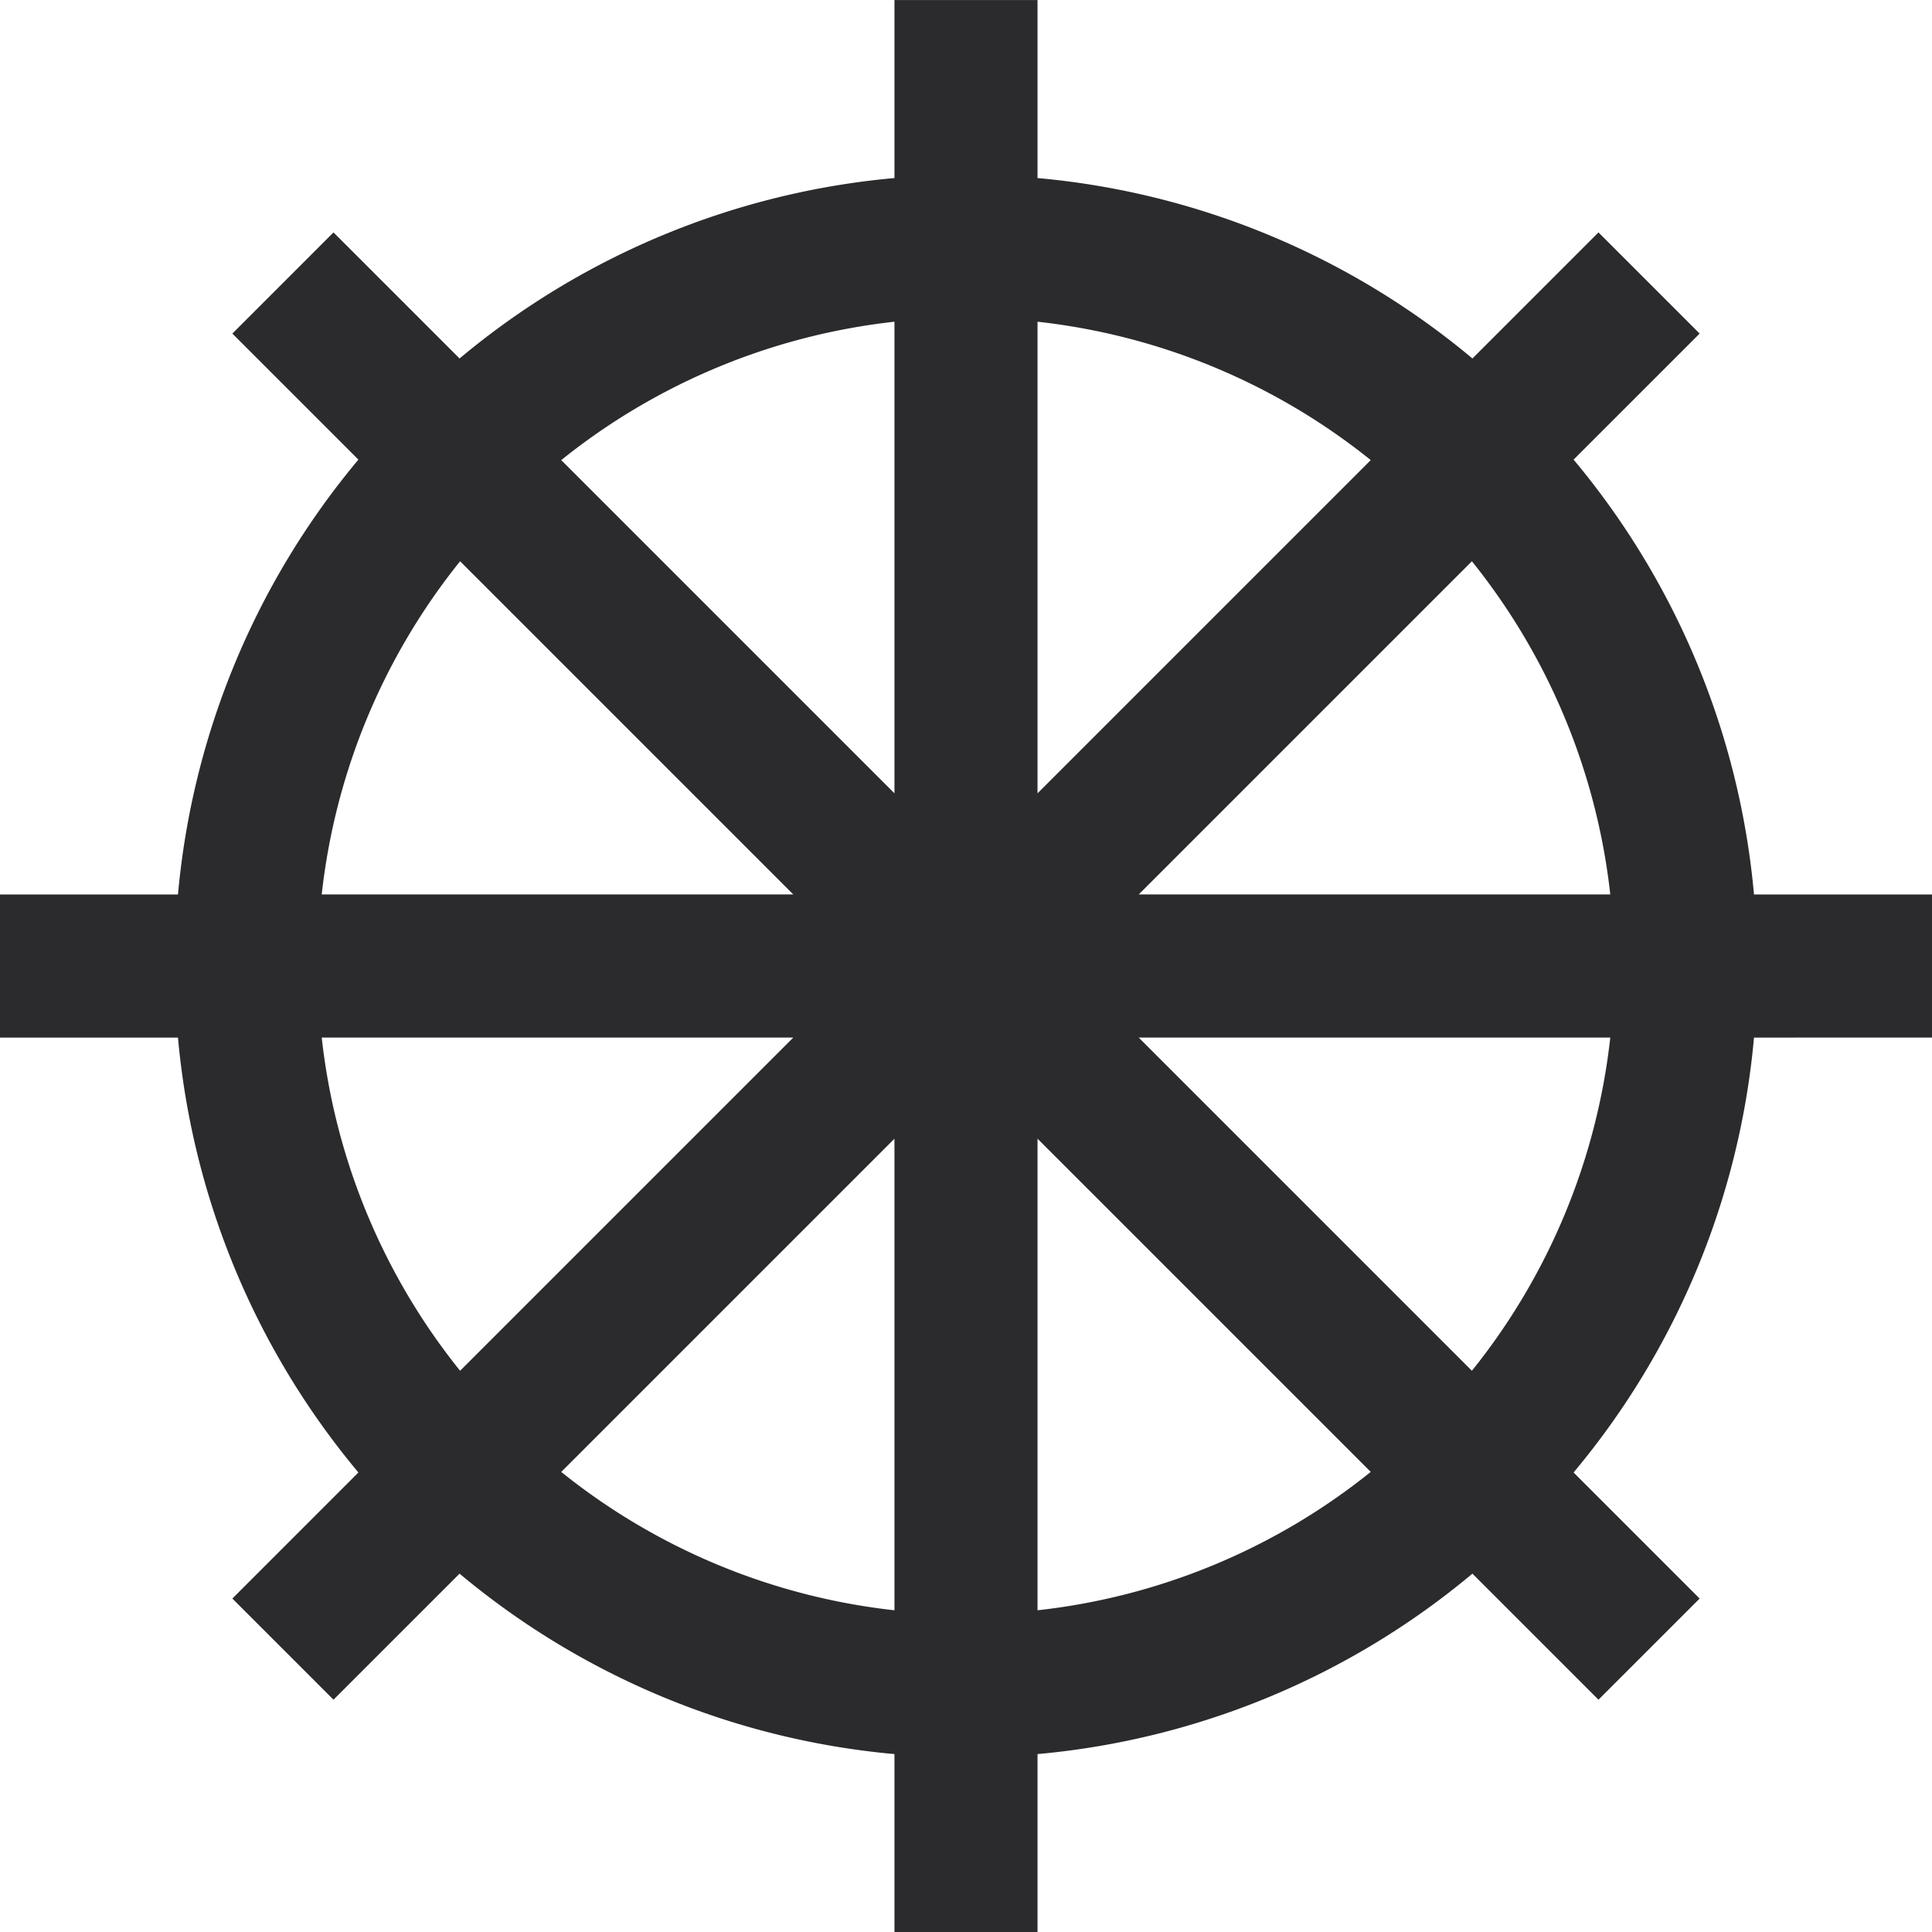 <svg xmlns="http://www.w3.org/2000/svg" width="74.111" height="74.111" viewBox="0 0 74.111 74.111">
  <path id="Path_259" data-name="Path 259" d="M-1746.586-311.413V-316.9h-6.828a30.22,30.22,0,0,0-6.921-16.682l4.836-4.835-3.881-3.881-4.835,4.836a30.211,30.211,0,0,0-16.683-6.921v-6.828h-5.488v6.828a30.208,30.208,0,0,0-16.682,6.921l-4.836-4.836-3.88,3.881,4.835,4.835a30.225,30.225,0,0,0-6.921,16.682h-6.827v5.489h6.827a30.222,30.222,0,0,0,6.921,16.682l-4.835,4.836,3.88,3.88,4.836-4.835a30.222,30.222,0,0,0,16.682,6.921v6.827h5.488v-6.827a30.225,30.225,0,0,0,16.683-6.921l4.835,4.835,3.881-3.88-4.836-4.836a30.21,30.21,0,0,0,6.921-16.682Zm-12.341-5.489h-18.089l12.781-12.781A24.739,24.739,0,0,1-1758.927-316.9Zm-9.189-16.662-12.782,12.782v-18.09A24.748,24.748,0,0,1-1768.116-333.564Zm-18.27-5.308v18.09l-12.782-12.782A24.754,24.754,0,0,1-1786.386-338.872Zm-16.662,9.189,12.781,12.781h-18.089A24.73,24.73,0,0,1-1803.048-329.683Zm-5.308,18.27h18.09l-12.782,12.782A24.737,24.737,0,0,1-1808.356-311.413Zm9.188,16.663,12.782-12.782v18.089A24.744,24.744,0,0,1-1799.168-294.75Zm18.27,5.307v-18.09l12.782,12.782A24.731,24.731,0,0,1-1780.9-289.443Zm16.663-9.188-12.782-12.782h18.09A24.746,24.746,0,0,1-1764.235-298.631Z" transform="translate(1820.697 351.213)" fill="#2b2a2d"/>
</svg>
